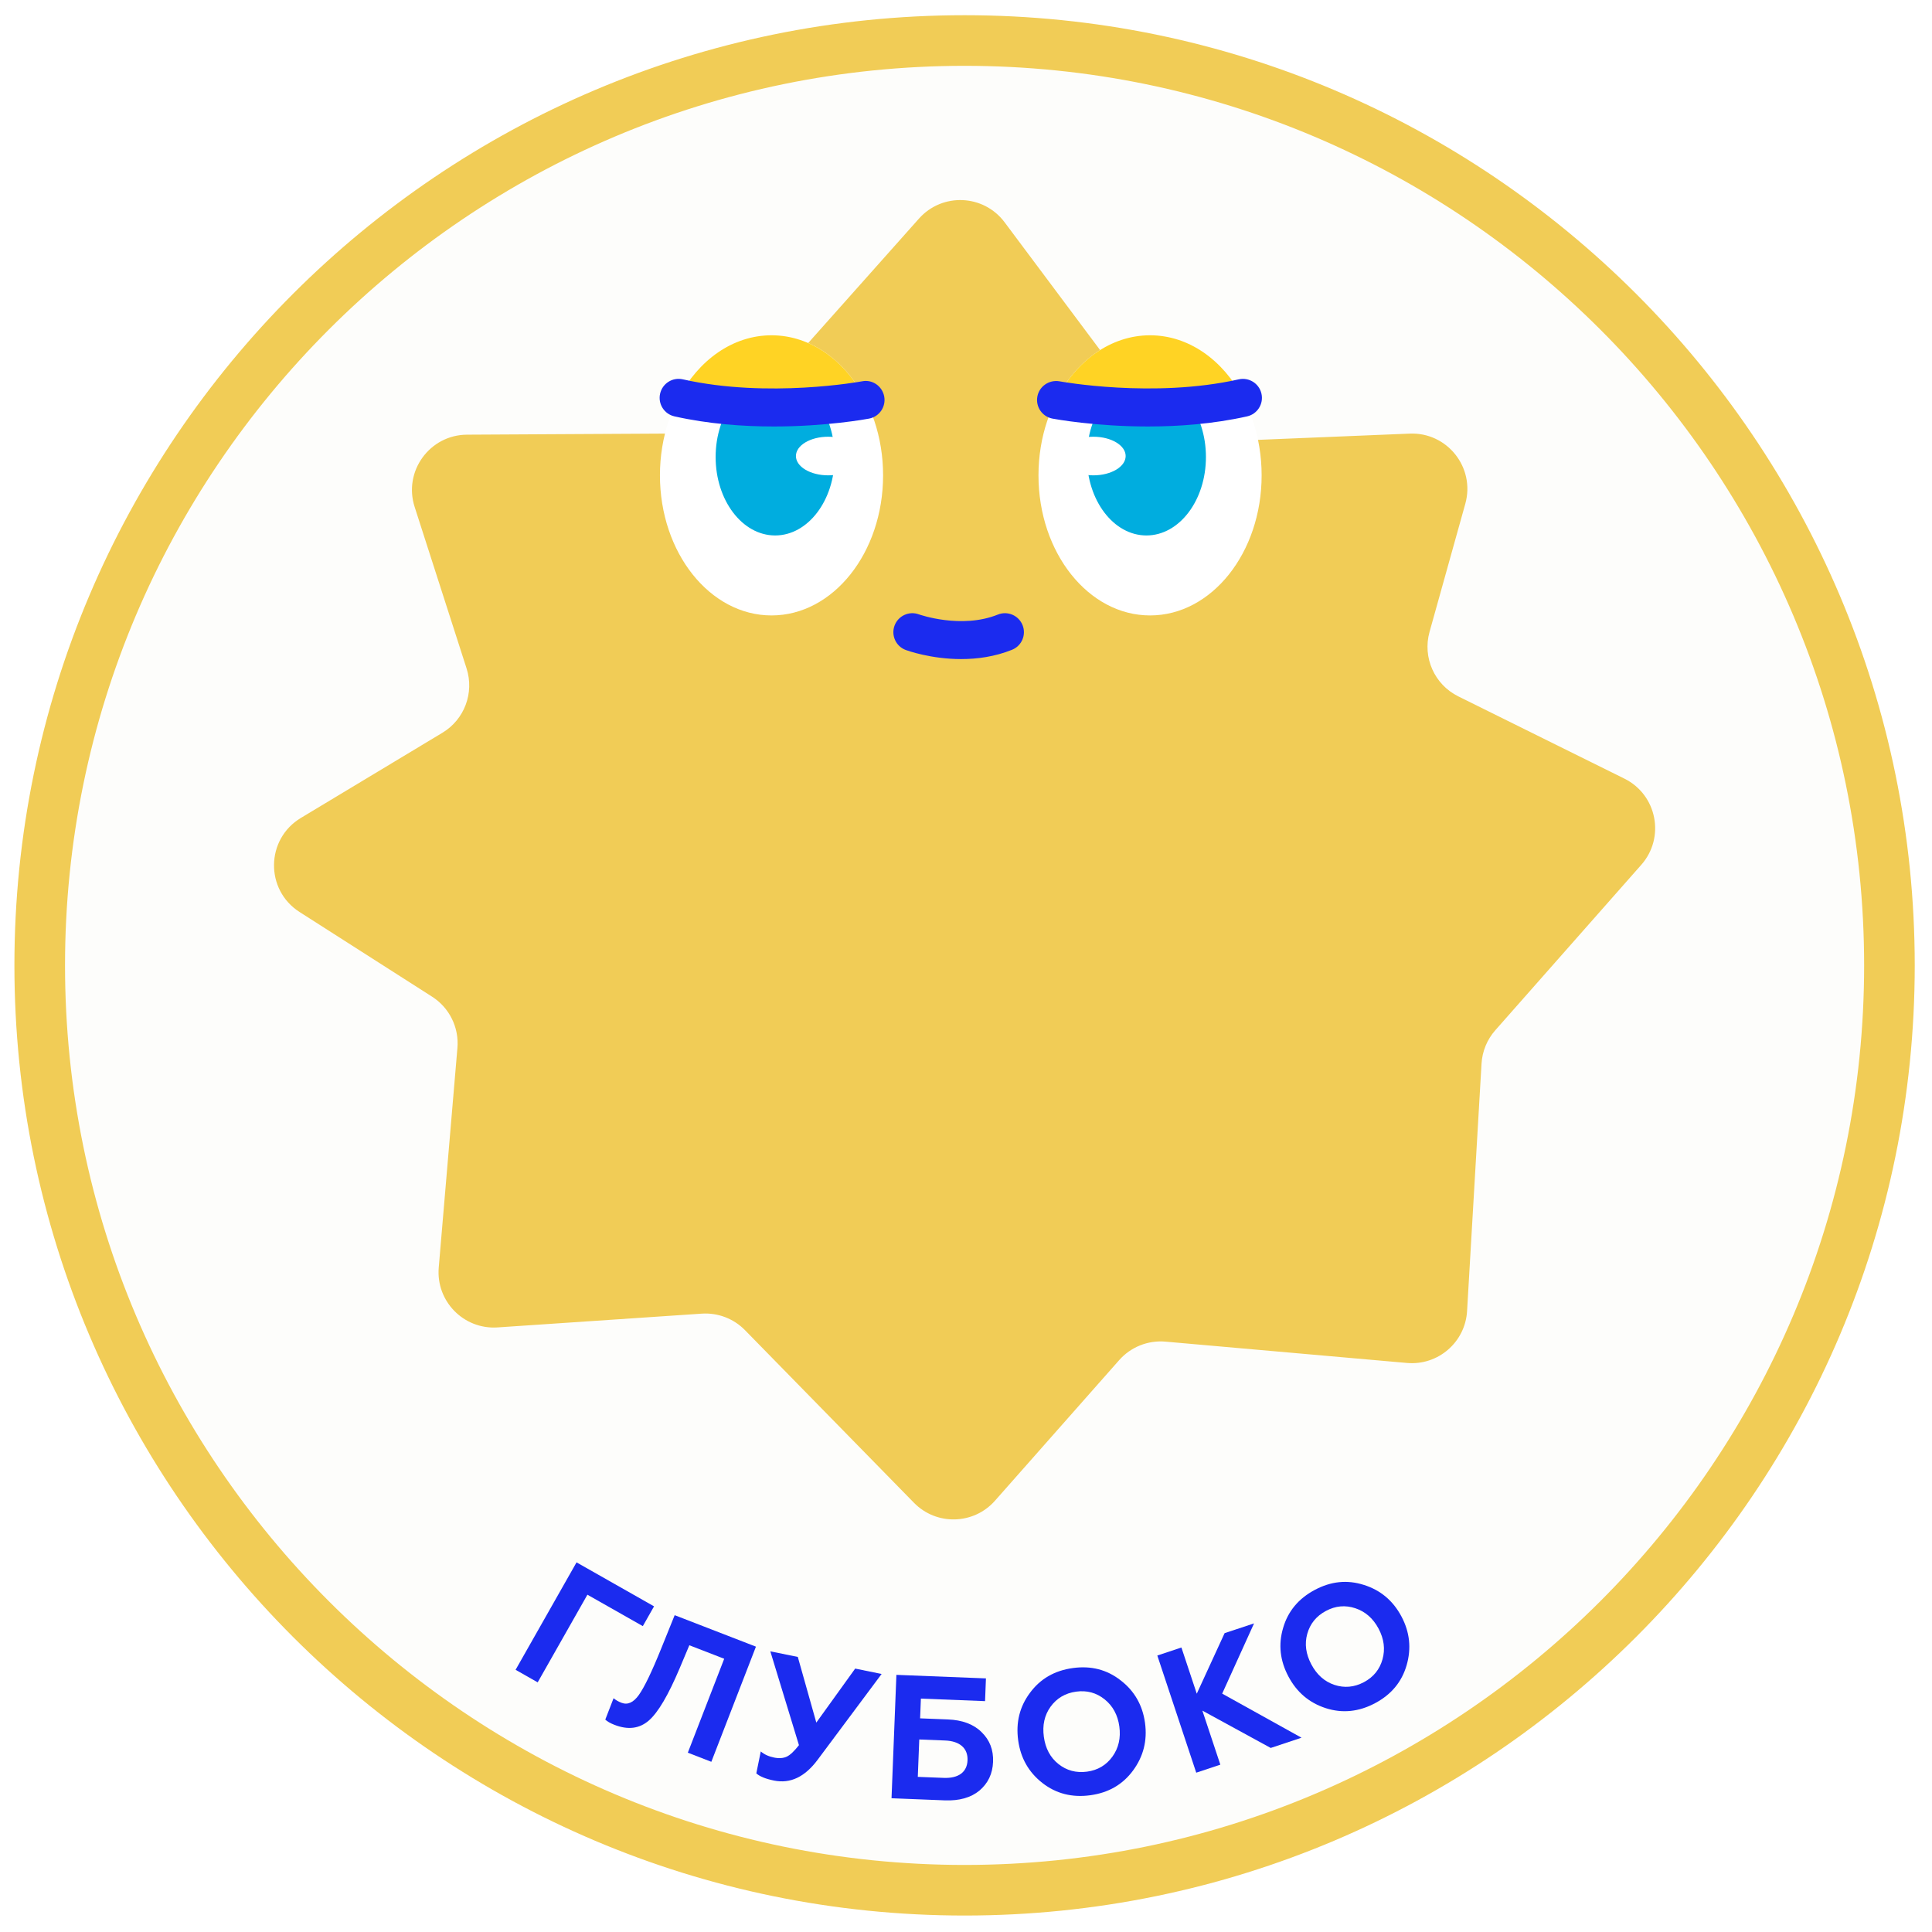 <svg fill="none" height="305" viewBox="0 0 305 305" width="305" xmlns="http://www.w3.org/2000/svg" xmlns:xlink="http://www.w3.org/1999/xlink"><filter id="a" color-interpolation-filters="sRGB" filterUnits="userSpaceOnUse" height="304.001" width="304" x=".275" y=".401"><feFlood flood-opacity="0" result="BackgroundImageFix"/><feColorMatrix in="SourceAlpha" result="hardAlpha" type="matrix" values="0 0 0 0 0 0 0 0 0 0 0 0 0 0 0 0 0 0 127 0"/><feOffset dy="2"/><feGaussianBlur stdDeviation="1"/><feComposite in2="hardAlpha" operator="out"/><feColorMatrix type="matrix" values="0 0 0 0 0 0 0 0 0 0 0 0 0 0 0 0 0 0 0.25 0"/><feBlend in2="BackgroundImageFix" mode="normal" result="effect1_dropShadow_458_383"/><feBlend in="SourceGraphic" in2="effect1_dropShadow_458_383" mode="normal" result="shape"/></filter><g filter="url(#a)"><path d="m152.276 296.407c80.636 0 146.004-65.369 146.004-146.004 0-80.636-65.368-146.005-146.004-146.005-80.635 0-146.004 65.368-146.004 146.005 0 80.635 65.368 146.004 146.004 146.004z" fill="#fdfdfb"/><path d="m152.276 300.401c-82.711 0-150.001-67.289-150.001-149.999 0-82.709 67.289-150.001 150.001-150.001 82.712 0 149.999 67.289 149.999 150.001 0 82.712-67.289 149.999-149.999 149.999zm0-292.01c-78.305 0-142.011 63.706-142.011 142.011 0 78.306 63.706 142.012 142.011 142.012 78.306 0 142.01-63.706 142.01-142.012 0-78.305-63.706-142.011-142.01-142.011z" fill="#f1cc56"/><g fill="#1b2bef"><path d="m81.395 261.608 9.622-16.962 12.236 6.943-1.773 3.124-8.747-4.962-7.85 13.836z"/><path d="m96.864 266.092c.314.269.725.519 1.244.719.987.381 1.897-.042 2.748-1.235.851-1.192 2.036-3.631 3.514-7.298l2.139-5.294 12.83 4.968-7.041 18.179-3.712-1.439 5.743-14.828-5.505-2.132-1.534 3.648c-1.77 4.182-3.372 6.937-4.864 8.239-1.48 1.278-3.273 1.51-5.429.675-.649-.252-1.137-.531-1.442-.827z"/><path d="m119.397 277.958.705-3.463c.555.481 1.258.795 2.105.967.791.16 1.484.104 2.022-.158.535-.26 1.17-.869 1.899-1.8l-4.518-14.809 4.338.881 2.921 10.365 6.136-8.525 4.172.851-10.077 13.516c-2.035 2.741-4.33 3.835-6.923 3.308-1.338-.27-2.253-.657-2.78-1.133z"/><path d="m140.743 281.885.769-19.479 14.136.558-.14 3.589-10.129-.398-.124 3.116 4.397.174c2.253.09 4.038.745 5.299 1.994 1.29 1.248 1.895 2.804 1.822 4.698-.074 1.893-.803 3.397-2.158 4.542-1.354 1.116-3.188 1.628-5.467 1.54zm4.147-3.375 4.091.159c2.309.092 3.687-.885 3.761-2.778.074-1.894-1.219-3.03-3.53-3.122l-4.09-.162z"/><path d="m162.603 265.235c1.634-2.217 3.901-3.513 6.771-3.905 2.871-.393 5.373.246 7.545 1.946 2.167 1.669 3.457 3.908 3.843 6.721.381 2.788-.258 5.291-1.892 7.51s-3.875 3.51-6.743 3.903c-2.871.392-5.401-.243-7.573-1.941-2.173-1.698-3.435-3.943-3.817-6.728-.385-2.812.226-5.313 1.866-7.506zm9.01 12.45c1.71-.234 3.034-1.035 4.003-2.375.967-1.34 1.34-2.936 1.091-4.758-.25-1.82-1.039-3.258-2.331-4.288-1.293-1.031-2.785-1.446-4.492-1.209-1.71.234-3.063 1.039-4.031 2.377-.969 1.342-1.313 2.934-1.063 4.754.25 1.822 1.009 3.264 2.301 4.293 1.294 1.03 2.813 1.442 4.522 1.206z"/><path d="m188.847 277.849-6.144-18.496 3.805-1.265 2.423 7.293 4.394-9.558 4.65-1.544-5.031 11.09 12.524 6.959-4.864 1.616-10.788-5.892 2.836 8.533z"/><path d="m202.564 254.994c.767-2.644 2.446-4.642 5.001-6.002 2.555-1.362 5.124-1.624 7.748-.785 2.611.817 4.596 2.473 5.929 4.978 1.32 2.481 1.586 5.051.819 7.698-.767 2.644-2.421 4.63-4.976 5.99s-5.149 1.636-7.774.795c-2.623-.843-4.584-2.511-5.904-4.991-1.333-2.503-1.622-5.062-.843-7.683zm12.755 8.565c1.524-.811 2.489-2.019 2.934-3.611.446-1.594.242-3.218-.623-4.84-.863-1.622-2.097-2.698-3.667-3.218-1.57-.519-3.11-.393-4.632.418-1.524.809-2.513 2.031-2.956 3.621-.448 1.594-.218 3.204.645 4.828.863 1.622 2.073 2.709 3.641 3.23 1.57.523 3.134.381 4.658-.428z"/></g><path d="m117.493 63.49 27.581-30.98c3.675-4.129 10.212-3.847 13.52.579l23.338 31.236c1.724 2.309 4.476 3.617 7.357 3.499l33.261-1.37c5.926-.244 10.367 5.363 8.773 11.074l-5.647 20.23c-1.129 4.04.777 8.313 4.536 10.175l26.222 12.985c5.152 2.551 6.476 9.296 2.673 13.606l-23.05 26.121c-1.293 1.464-2.058 3.319-2.172 5.269l-2.283 39.062c-.287 4.917-4.58 8.623-9.488 8.191l-38.118-3.366c-2.763-.243-5.477.839-7.315 2.919l-19.607 22.195c-3.358 3.801-9.238 3.953-12.787.328l-26.68-27.255c-1.786-1.824-4.281-2.777-6.829-2.605l-32.225 2.173c-5.339.36-9.743-4.122-9.29-9.453l2.948-34.66c.276-3.234-1.264-6.352-3.999-8.099l-20.923-13.369c-5.461-3.49-5.353-11.501.2-14.843l22.355-13.453c3.474-2.091 5.053-6.298 3.811-10.157l-8.197-25.493c-1.808-5.619 2.365-11.375 8.267-11.407l37.292-.206c2.477-.014 4.83-1.079 6.476-2.926z" fill="#f1cc56"/><path d="m181.557 95.157c9.727 0 17.613-9.902 17.613-22.116 0-12.214-7.886-22.116-17.613-22.116-9.728 0-17.614 9.902-17.614 22.116 0 12.214 7.886 22.116 17.614 22.116z" fill="#fff"/><path d="m180.982 82.531c5.189 0 9.396-5.544 9.396-12.382 0-6.838-4.207-12.382-9.396-12.382-5.19 0-9.396 5.544-9.396 12.382 0 6.838 4.206 12.382 9.396 12.382z" fill="#00addf"/><path d="m172.606 73.041c2.815 0 5.098-1.365 5.098-3.048s-2.283-3.048-5.098-3.048-5.097 1.365-5.097 3.048 2.282 3.048 5.097 3.048z" fill="#fff"/><path d="m166.712 61.142c11.919 2.483 24.079.735 29.51-.334-3.15-5.952-8.543-9.877-14.669-9.877-6.232 0-11.719 4.071-14.841 10.211z" fill="#ffd324"/><path d="m181.223 65.327c-8.327 0-14.657-1.165-15.066-1.242-1.624-.306-2.695-1.872-2.389-3.495.305-1.626 1.873-2.677 3.495-2.393.146.028 14.833 2.713 28.302-.312 1.61-.355 3.218.653 3.579 2.267.364 1.616-.651 3.218-2.267 3.581-5.379 1.206-10.848 1.594-15.654 1.594z" fill="#1b2bef"/><path d="m121.798 95.157c9.727 0 17.613-9.902 17.613-22.116 0-12.214-7.886-22.116-17.613-22.116-9.728 0-17.614 9.902-17.614 22.116 0 12.214 7.886 22.116 17.614 22.116z" fill="#fff"/><path d="m122.371 82.531c5.189 0 9.396-5.544 9.396-12.382 0-6.838-4.207-12.382-9.396-12.382s-9.396 5.544-9.396 12.382c0 6.838 4.207 12.382 9.396 12.382z" fill="#00addf"/><path d="m130.748 73.041c2.815 0 5.098-1.365 5.098-3.048s-2.283-3.048-5.098-3.048-5.097 1.365-5.097 3.048 2.282 3.048 5.097 3.048z" fill="#fff"/><path d="m136.642 61.142c-11.918 2.483-24.079.735-29.51-.334 3.15-5.952 8.543-9.877 14.669-9.877 6.232 0 11.717 4.071 14.841 10.211z" fill="#ffd324"/><g fill="#1b2bef"><path d="m122.129 65.327c-4.806 0-10.275-.388-15.654-1.596-1.616-.363-2.628-1.966-2.267-3.581.362-1.616 1.966-2.633 3.58-2.267 13.508 3.038 28.153.342 28.299.314 1.632-.336 3.192.763 3.5 2.389.305 1.624-.763 3.192-2.389 3.498-.412.08-6.744 1.244-15.069 1.244z"/><path d="m151.753 102.048c-4.794 0-8.527-1.349-8.761-1.435-1.552-.573-2.345-2.295-1.773-3.849.571-1.55 2.293-2.347 3.841-1.776.124.042 6.703 2.355 12.468.034 1.534-.621 3.279.126 3.899 1.66.617 1.536-.126 3.282-1.662 3.898-2.729 1.099-5.513 1.467-8.012 1.467z"/></g></g></svg>